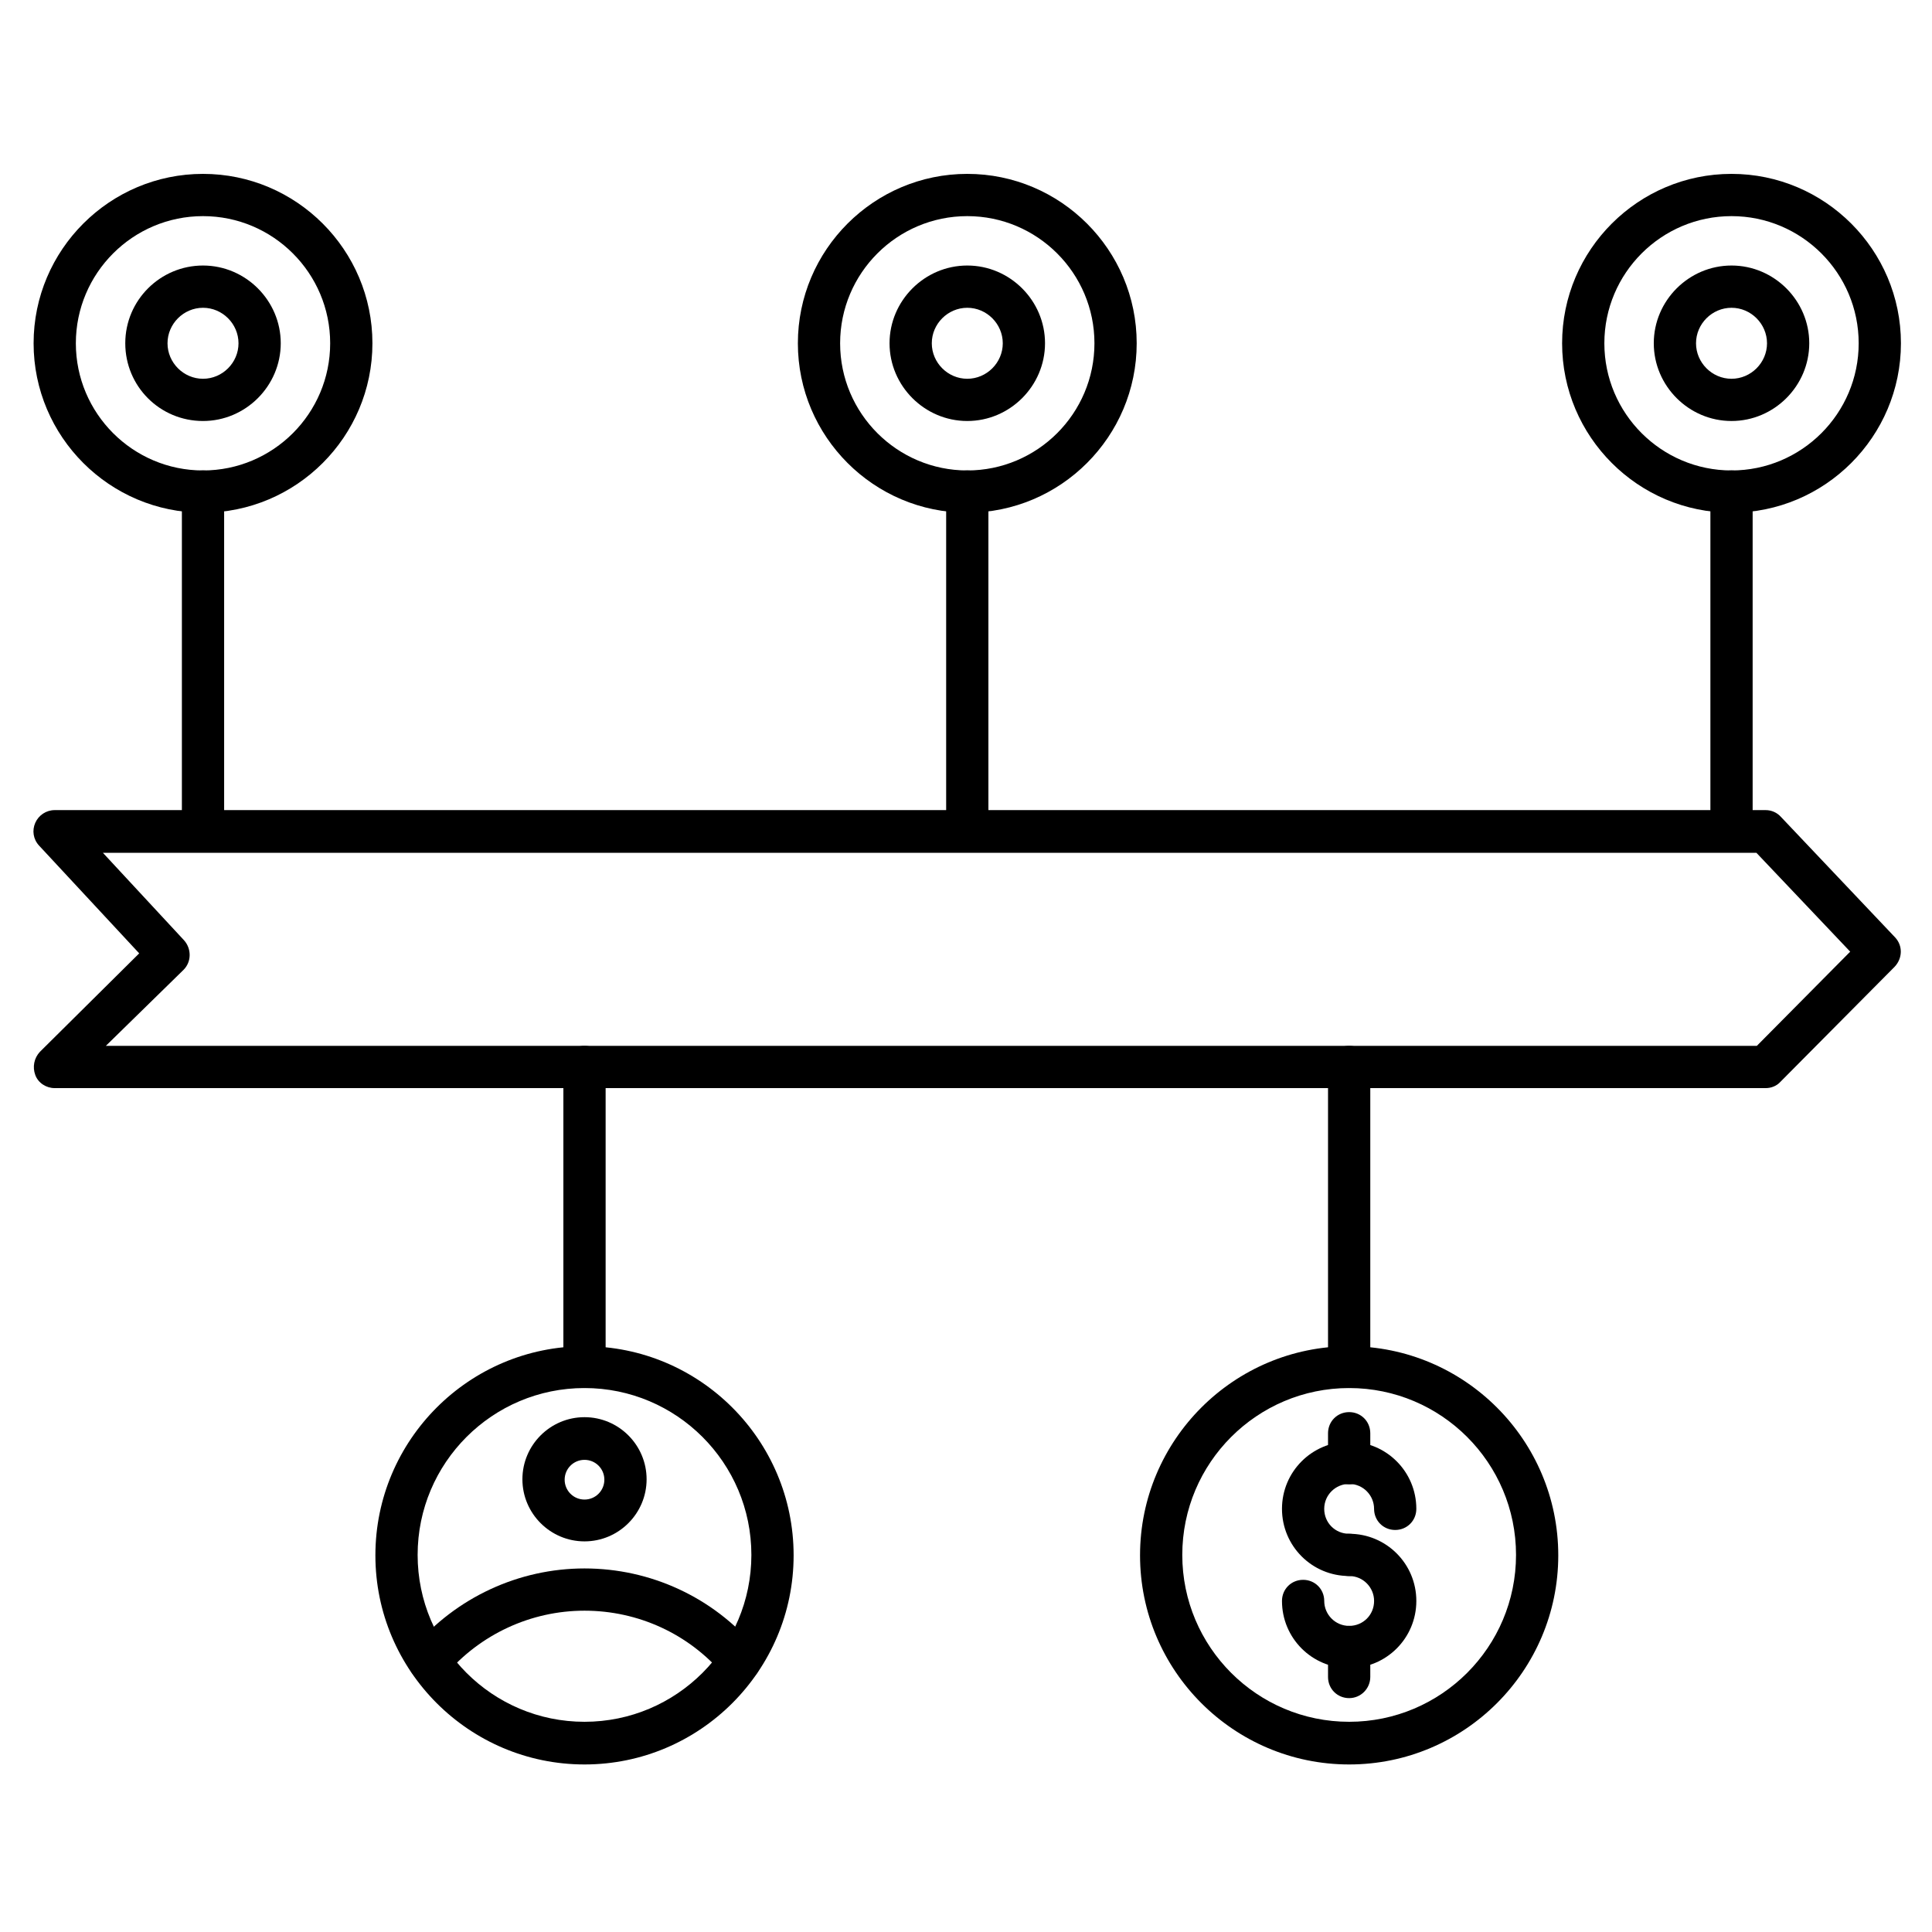 <?xml version="1.0" encoding="UTF-8"?>
<!-- Uploaded to: SVG Repo, www.svgrepo.com, Generator: SVG Repo Mixer Tools -->
<svg fill="#000000" width="800px" height="800px" version="1.1" viewBox="144 144 512 512" xmlns="http://www.w3.org/2000/svg">
 <g>
  <path d="m611.93 432.36h-453.43c-2.238 0-4.367-1.344-5.148-3.469-0.785-2.129-0.336-4.477 1.23-6.156l26.309-26.086-26.531-28.555c-1.566-1.68-1.902-4.031-1.008-6.047s2.91-3.359 5.148-3.359h453.43c1.566 0 3.023 0.672 4.031 1.793l30.23 31.906c2.129 2.238 2.016 5.598-0.113 7.836l-30.23 30.453c-1.008 1.121-2.461 1.684-3.918 1.684zm-439.88-11.195h437.53l24.742-24.965-24.855-26.199-438.2-0.004 21.496 23.176c2.016 2.238 2.016 5.711-0.113 7.836z"/>
  <path d="m197.8 279.87c-24.742 0-44.895-20.152-44.895-44.895 0-24.742 20.152-44.895 44.895-44.895 24.742 0 44.895 20.152 44.895 44.895 0 24.742-20.152 44.895-44.895 44.895zm0-78.594c-18.586 0-33.699 15.113-33.699 33.699 0 18.586 15.113 33.699 33.699 33.699 18.586 0 33.699-15.113 33.699-33.699 0-18.586-15.117-33.699-33.699-33.699z"/>
  <path d="m400.34 279.87c-24.742 0-44.895-20.152-44.895-44.895 0-24.742 20.152-44.895 44.895-44.895 24.742 0 44.895 20.152 44.895 44.895 0 24.742-20.152 44.895-44.895 44.895zm0-78.594c-18.586 0-33.699 15.113-33.699 33.699 0 18.586 15.113 33.699 33.699 33.699 18.586 0 33.699-15.113 33.699-33.699 0-18.586-15.117-33.699-33.699-33.699z"/>
  <path d="m602.87 279.87c-24.742 0-44.895-20.152-44.895-44.895 0-24.742 20.152-44.895 44.895-44.895 24.742 0 44.895 20.152 44.895 44.895 0 24.742-20.152 44.895-44.895 44.895zm0-78.594c-18.586 0-33.699 15.113-33.699 33.699 0 18.586 15.113 33.699 33.699 33.699 18.586 0 33.699-15.113 33.699-33.699 0-18.586-15.117-33.699-33.699-33.699z"/>
  <path d="m501.54 611.6c-30.562 0-55.418-24.855-55.418-55.418s24.855-55.418 55.418-55.418 55.418 24.855 55.418 55.418c0.004 30.562-24.852 55.418-55.418 55.418zm0-99.754c-24.406 0-44.223 19.816-44.223 44.223s19.816 44.223 44.223 44.223 44.223-19.816 44.223-44.223-19.816-44.223-44.223-44.223z"/>
  <path d="m298.9 611.6c-30.562 0-55.418-24.855-55.418-55.418s24.855-55.418 55.418-55.418 55.418 24.855 55.418 55.418-24.855 55.418-55.418 55.418zm0-99.754c-24.406 0-44.223 19.816-44.223 44.223s19.816 44.223 44.223 44.223 44.223-19.816 44.223-44.223-19.816-44.223-44.223-44.223z"/>
  <path d="m197.8 369.88c-3.137 0-5.598-2.465-5.598-5.598v-90.016c0-3.137 2.465-5.598 5.598-5.598 3.137 0 5.598 2.465 5.598 5.598v90.016c0 3.133-2.578 5.598-5.598 5.598z"/>
  <path d="m400.34 369.88c-3.137 0-5.598-2.465-5.598-5.598v-90.016c0-3.137 2.465-5.598 5.598-5.598 3.137 0 5.598 2.465 5.598 5.598v90.016c0 3.133-2.578 5.598-5.598 5.598z"/>
  <path d="m602.87 369.88c-3.137 0-5.598-2.465-5.598-5.598v-90.016c0-3.137 2.465-5.598 5.598-5.598 3.137 0 5.598 2.465 5.598 5.598v90.016c0 3.133-2.578 5.598-5.598 5.598z"/>
  <path d="m501.54 511.84c-3.137 0-5.598-2.465-5.598-5.598v-79.488c0-3.137 2.465-5.598 5.598-5.598 3.137 0 5.598 2.465 5.598 5.598v79.488c0 3.023-2.461 5.598-5.598 5.598z"/>
  <path d="m298.9 511.84c-3.137 0-5.598-2.465-5.598-5.598v-79.488c0-3.137 2.465-5.598 5.598-5.598 3.137 0 5.598 2.465 5.598 5.598v79.488c0 3.023-2.465 5.598-5.598 5.598z"/>
  <path d="m339.99 589.88c-1.566 0-3.137-0.672-4.254-2.016-9.18-10.859-22.617-17.016-36.836-17.016s-27.652 6.269-36.836 17.016c-2.016 2.352-5.484 2.688-7.836 0.672-2.352-2.016-2.688-5.484-0.672-7.836 11.309-13.324 27.879-21.047 45.344-21.047 17.465 0 34.035 7.613 45.344 21.047 2.016 2.352 1.68 5.934-0.672 7.836-1.008 1.008-2.238 1.344-3.582 1.344z"/>
  <path d="m298.9 552.48c-9.07 0-16.457-7.391-16.457-16.457 0-9.07 7.391-16.457 16.457-16.457 9.07 0 16.457 7.391 16.457 16.457s-7.391 16.457-16.457 16.457zm0-21.605c-2.91 0-5.262 2.352-5.262 5.262s2.352 5.262 5.262 5.262 5.262-2.352 5.262-5.262c0-2.914-2.352-5.262-5.262-5.262z"/>
  <path d="m501.54 561.66c-9.852 0-17.801-7.949-17.801-17.801 0-9.852 7.949-17.801 17.801-17.801 9.852 0 17.801 7.949 17.801 17.801 0 3.137-2.465 5.598-5.598 5.598-3.137 0-5.598-2.465-5.598-5.598 0-3.582-2.91-6.606-6.606-6.606-3.582 0-6.606 2.91-6.606 6.606 0 3.695 2.91 6.606 6.606 6.606 3.137 0 5.598 2.465 5.598 5.598 0 3.137-2.461 5.598-5.598 5.598z"/>
  <path d="m501.54 586.07c-9.852 0-17.801-7.949-17.801-17.801 0-3.137 2.465-5.598 5.598-5.598 3.137 0 5.598 2.465 5.598 5.598 0 3.582 2.91 6.606 6.606 6.606 3.695 0 6.606-2.91 6.606-6.606 0-3.582-2.91-6.606-6.606-6.606-3.137 0-5.598-2.465-5.598-5.598 0-3.137 2.465-5.598 5.598-5.598 9.852 0 17.801 7.949 17.801 17.801 0 9.855-7.949 17.801-17.801 17.801z"/>
  <path d="m501.54 537.37c-3.137 0-5.598-2.465-5.598-5.598v-7.949c0-3.137 2.465-5.598 5.598-5.598 3.137 0 5.598 2.465 5.598 5.598v7.949c0 3.023-2.461 5.598-5.598 5.598z"/>
  <path d="m501.54 594.02c-3.137 0-5.598-2.465-5.598-5.598v-7.949c0-3.137 2.465-5.598 5.598-5.598 3.137 0 5.598 2.465 5.598 5.598v7.949c0 3.023-2.461 5.598-5.598 5.598z"/>
  <path d="m197.8 255.57c-11.422 0-20.602-9.18-20.602-20.602 0-11.418 9.293-20.602 20.602-20.602 11.309 0 20.602 9.293 20.602 20.602-0.004 11.309-9.297 20.602-20.602 20.602zm0-30.004c-5.148 0-9.406 4.254-9.406 9.406 0 5.148 4.254 9.406 9.406 9.406 5.148 0 9.406-4.254 9.406-9.406-0.004-5.152-4.258-9.406-9.406-9.406z"/>
  <path d="m400.34 255.57c-11.309 0-20.602-9.293-20.602-20.602s9.293-20.602 20.602-20.602c11.309 0 20.602 9.293 20.602 20.602-0.004 11.309-9.297 20.602-20.602 20.602zm0-30.004c-5.148 0-9.406 4.254-9.406 9.406 0 5.148 4.254 9.406 9.406 9.406 5.148 0 9.406-4.254 9.406-9.406-0.004-5.152-4.258-9.406-9.406-9.406z"/>
  <path d="m602.87 255.57c-11.309 0-20.602-9.293-20.602-20.602s9.293-20.602 20.602-20.602c11.309 0 20.602 9.293 20.602 20.602-0.004 11.309-9.297 20.602-20.602 20.602zm0-30.004c-5.148 0-9.406 4.254-9.406 9.406 0 5.148 4.254 9.406 9.406 9.406 5.148 0 9.406-4.254 9.406-9.406-0.004-5.152-4.258-9.406-9.406-9.406z"/>
 </g>
</svg>